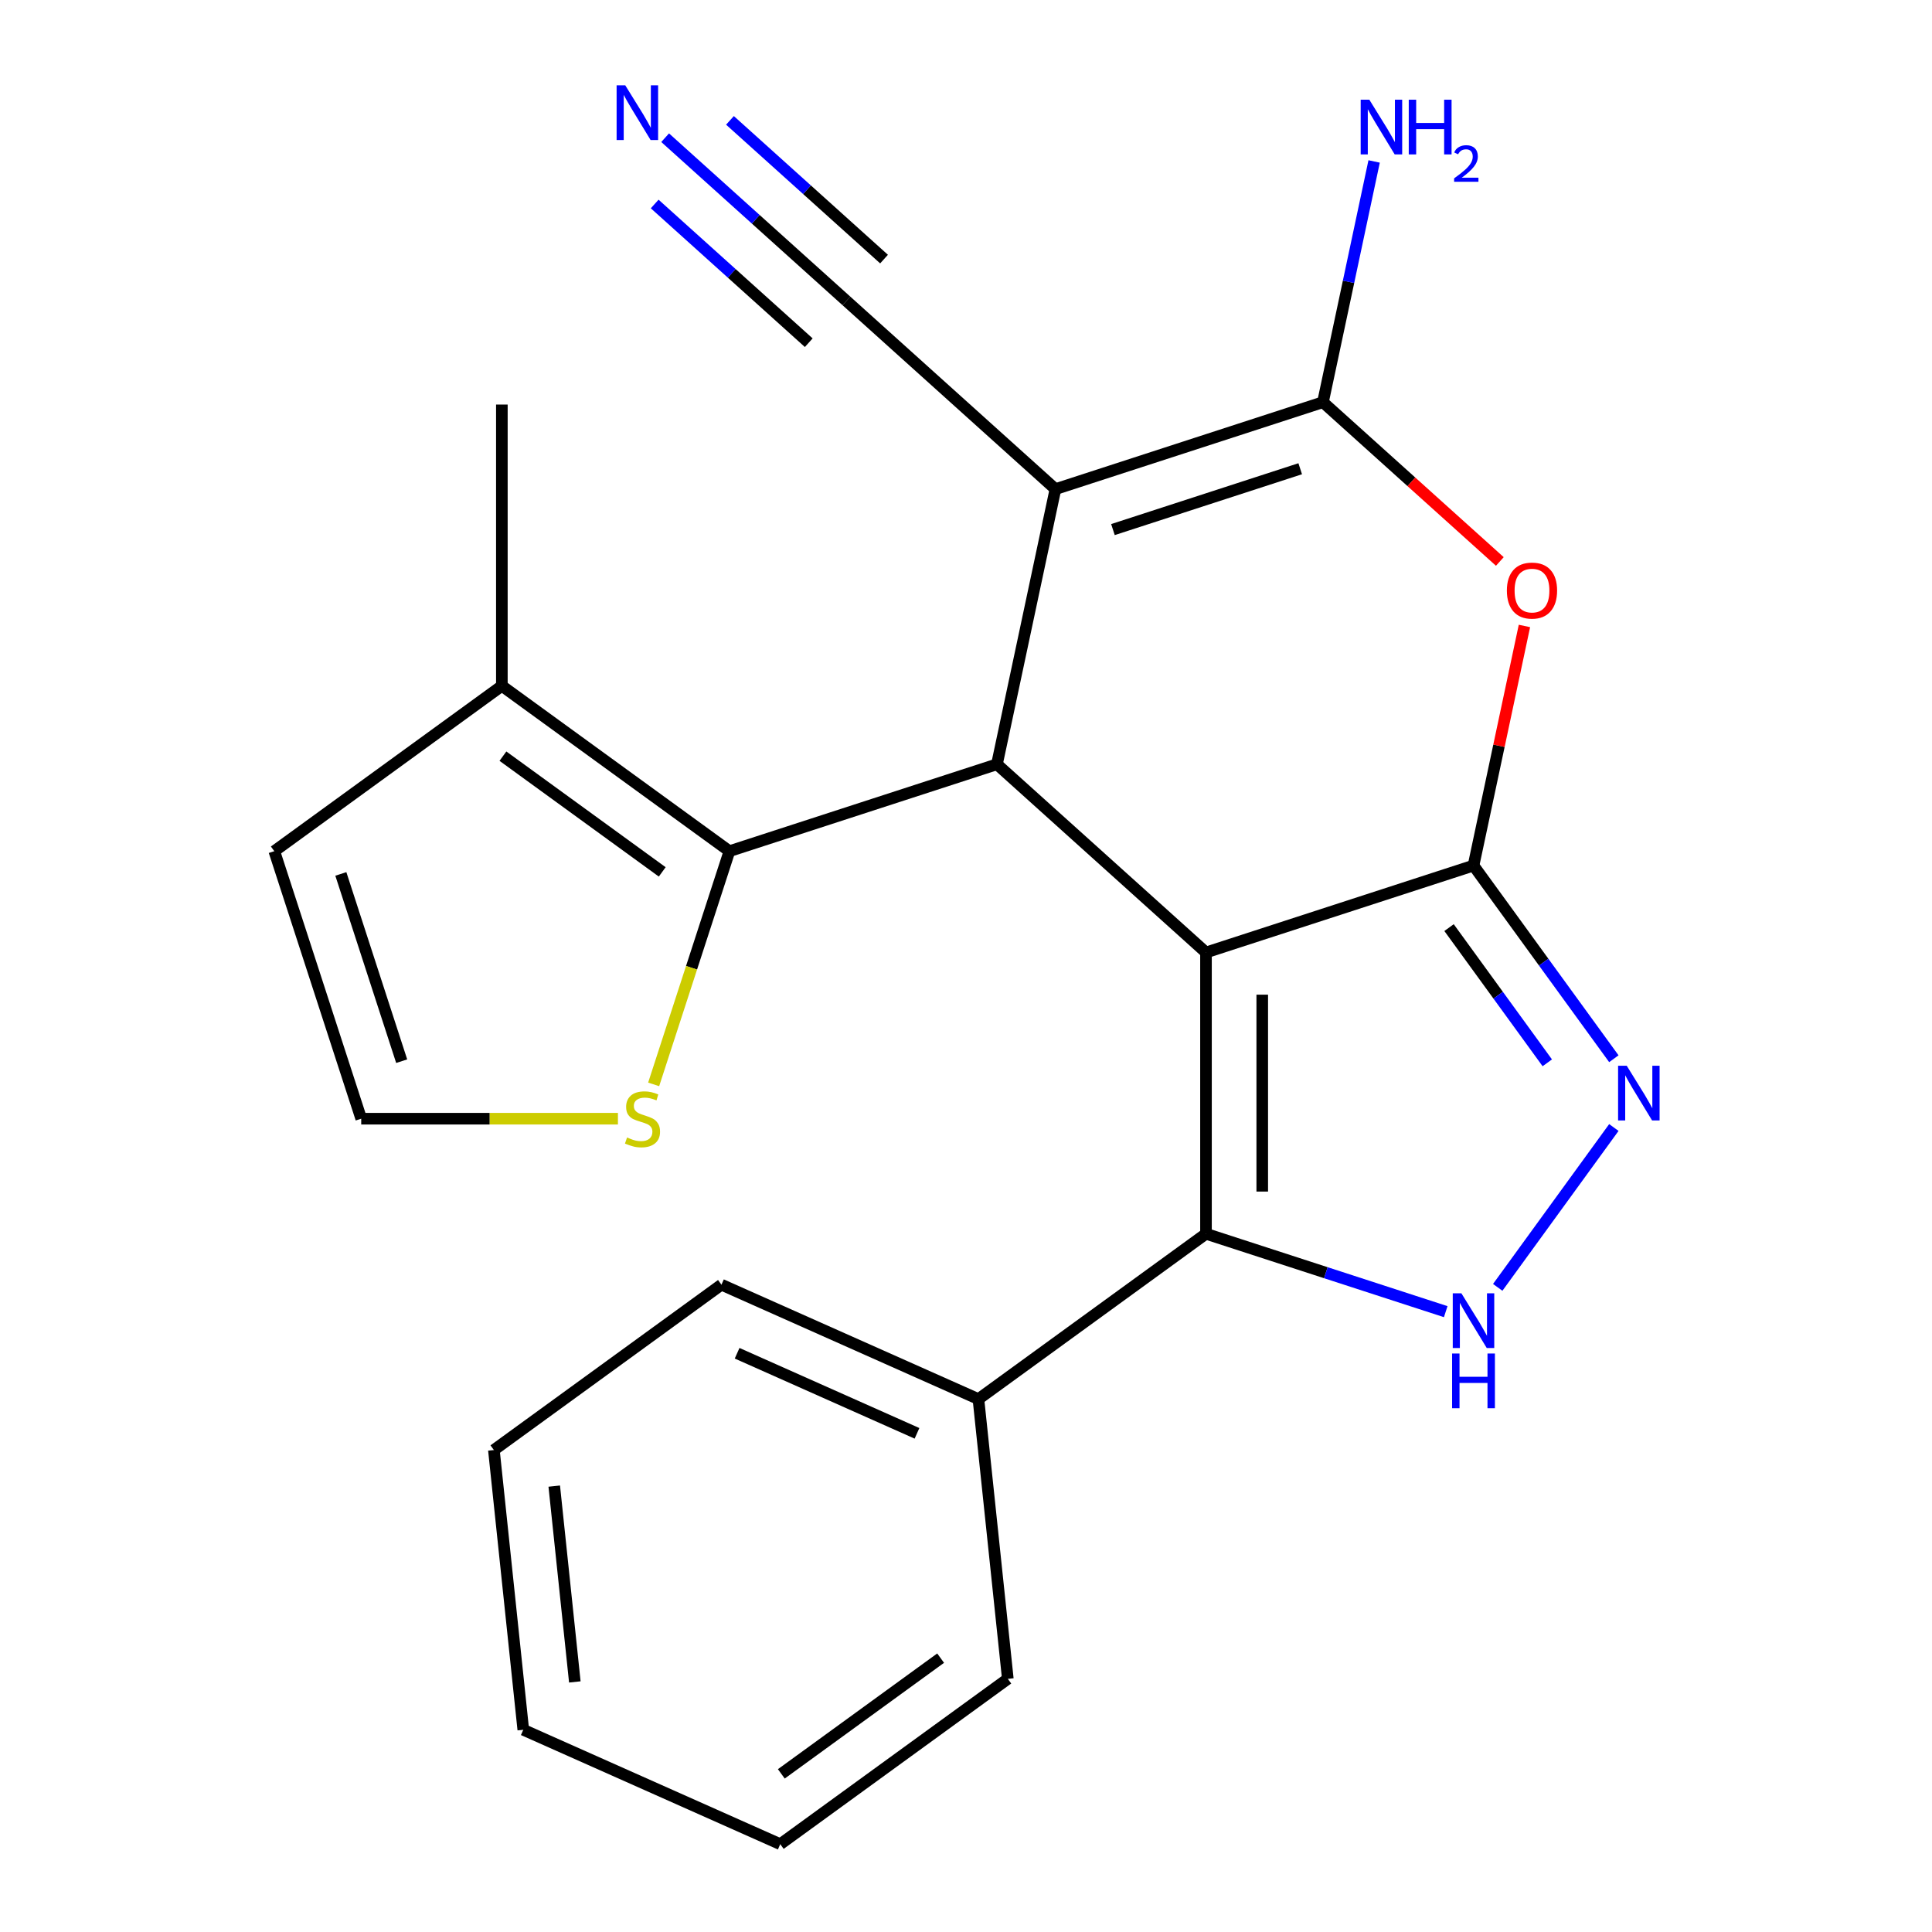 <?xml version='1.0' encoding='iso-8859-1'?>
<svg version='1.1' baseProfile='full'
              xmlns='http://www.w3.org/2000/svg'
                      xmlns:rdkit='http://www.rdkit.org/xml'
                      xmlns:xlink='http://www.w3.org/1999/xlink'
                  xml:space='preserve'
width='1000px' height='1000px' viewBox='0 0 1000 1000'>
<!-- END OF HEADER -->
<rect style='opacity:1.0;fill:#FFFFFF;stroke:none' width='1000' height='1000' x='0' y='0'> </rect>
<path class='bond-0' d='M 624.217,493 L 762.684,448.009' style='fill:none;fill-rule:evenodd;stroke:#000000;stroke-width:6px;stroke-linecap:butt;stroke-linejoin:miter;stroke-opacity:1' />
<path class='bond-2' d='M 624.217,493 L 516.019,395.579' style='fill:none;fill-rule:evenodd;stroke:#000000;stroke-width:6px;stroke-linecap:butt;stroke-linejoin:miter;stroke-opacity:1' />
<path class='bond-4' d='M 624.217,493 L 624.217,638.594' style='fill:none;fill-rule:evenodd;stroke:#000000;stroke-width:6px;stroke-linecap:butt;stroke-linejoin:miter;stroke-opacity:1' />
<path class='bond-4' d='M 653.335,514.839 L 653.335,616.755' style='fill:none;fill-rule:evenodd;stroke:#000000;stroke-width:6px;stroke-linecap:butt;stroke-linejoin:miter;stroke-opacity:1' />
<path class='bond-5' d='M 762.684,448.009 L 775.864,386.003' style='fill:none;fill-rule:evenodd;stroke:#000000;stroke-width:6px;stroke-linecap:butt;stroke-linejoin:miter;stroke-opacity:1' />
<path class='bond-5' d='M 775.864,386.003 L 789.044,323.997' style='fill:none;fill-rule:evenodd;stroke:#FF0000;stroke-width:6px;stroke-linecap:butt;stroke-linejoin:miter;stroke-opacity:1' />
<path class='bond-6' d='M 762.684,448.009 L 799.007,498.003' style='fill:none;fill-rule:evenodd;stroke:#000000;stroke-width:6px;stroke-linecap:butt;stroke-linejoin:miter;stroke-opacity:1' />
<path class='bond-6' d='M 799.007,498.003 L 835.33,547.997' style='fill:none;fill-rule:evenodd;stroke:#0000FF;stroke-width:6px;stroke-linecap:butt;stroke-linejoin:miter;stroke-opacity:1' />
<path class='bond-6' d='M 750.024,480.123 L 775.449,515.119' style='fill:none;fill-rule:evenodd;stroke:#000000;stroke-width:6px;stroke-linecap:butt;stroke-linejoin:miter;stroke-opacity:1' />
<path class='bond-6' d='M 775.449,515.119 L 800.875,550.115' style='fill:none;fill-rule:evenodd;stroke:#0000FF;stroke-width:6px;stroke-linecap:butt;stroke-linejoin:miter;stroke-opacity:1' />
<path class='bond-1' d='M 546.29,253.167 L 516.019,395.579' style='fill:none;fill-rule:evenodd;stroke:#000000;stroke-width:6px;stroke-linecap:butt;stroke-linejoin:miter;stroke-opacity:1' />
<path class='bond-3' d='M 546.29,253.167 L 684.758,208.176' style='fill:none;fill-rule:evenodd;stroke:#000000;stroke-width:6px;stroke-linecap:butt;stroke-linejoin:miter;stroke-opacity:1' />
<path class='bond-3' d='M 576.058,274.112 L 672.986,242.618' style='fill:none;fill-rule:evenodd;stroke:#000000;stroke-width:6px;stroke-linecap:butt;stroke-linejoin:miter;stroke-opacity:1' />
<path class='bond-9' d='M 546.29,253.167 L 438.093,155.746' style='fill:none;fill-rule:evenodd;stroke:#000000;stroke-width:6px;stroke-linecap:butt;stroke-linejoin:miter;stroke-opacity:1' />
<path class='bond-8' d='M 516.019,395.579 L 377.552,440.57' style='fill:none;fill-rule:evenodd;stroke:#000000;stroke-width:6px;stroke-linecap:butt;stroke-linejoin:miter;stroke-opacity:1' />
<path class='bond-16' d='M 684.758,208.176 L 698.001,145.87' style='fill:none;fill-rule:evenodd;stroke:#000000;stroke-width:6px;stroke-linecap:butt;stroke-linejoin:miter;stroke-opacity:1' />
<path class='bond-16' d='M 698.001,145.87 L 711.245,83.564' style='fill:none;fill-rule:evenodd;stroke:#0000FF;stroke-width:6px;stroke-linecap:butt;stroke-linejoin:miter;stroke-opacity:1' />
<path class='bond-24' d='M 684.758,208.176 L 730.536,249.395' style='fill:none;fill-rule:evenodd;stroke:#000000;stroke-width:6px;stroke-linecap:butt;stroke-linejoin:miter;stroke-opacity:1' />
<path class='bond-24' d='M 730.536,249.395 L 776.315,290.615' style='fill:none;fill-rule:evenodd;stroke:#FF0000;stroke-width:6px;stroke-linecap:butt;stroke-linejoin:miter;stroke-opacity:1' />
<path class='bond-7' d='M 624.217,638.594 L 686.261,658.753' style='fill:none;fill-rule:evenodd;stroke:#000000;stroke-width:6px;stroke-linecap:butt;stroke-linejoin:miter;stroke-opacity:1' />
<path class='bond-7' d='M 686.261,658.753 L 748.304,678.912' style='fill:none;fill-rule:evenodd;stroke:#0000FF;stroke-width:6px;stroke-linecap:butt;stroke-linejoin:miter;stroke-opacity:1' />
<path class='bond-14' d='M 624.217,638.594 L 506.429,724.172' style='fill:none;fill-rule:evenodd;stroke:#000000;stroke-width:6px;stroke-linecap:butt;stroke-linejoin:miter;stroke-opacity:1' />
<path class='bond-23' d='M 835.33,583.597 L 775.217,666.335' style='fill:none;fill-rule:evenodd;stroke:#0000FF;stroke-width:6px;stroke-linecap:butt;stroke-linejoin:miter;stroke-opacity:1' />
<path class='bond-10' d='M 377.552,440.57 L 259.764,354.992' style='fill:none;fill-rule:evenodd;stroke:#000000;stroke-width:6px;stroke-linecap:butt;stroke-linejoin:miter;stroke-opacity:1' />
<path class='bond-10' d='M 342.768,451.291 L 260.317,391.386' style='fill:none;fill-rule:evenodd;stroke:#000000;stroke-width:6px;stroke-linecap:butt;stroke-linejoin:miter;stroke-opacity:1' />
<path class='bond-11' d='M 377.552,440.57 L 357.941,500.924' style='fill:none;fill-rule:evenodd;stroke:#000000;stroke-width:6px;stroke-linecap:butt;stroke-linejoin:miter;stroke-opacity:1' />
<path class='bond-11' d='M 357.941,500.924 L 338.331,561.278' style='fill:none;fill-rule:evenodd;stroke:#CCCC00;stroke-width:6px;stroke-linecap:butt;stroke-linejoin:miter;stroke-opacity:1' />
<path class='bond-12' d='M 438.093,155.746 L 391.184,113.509' style='fill:none;fill-rule:evenodd;stroke:#000000;stroke-width:6px;stroke-linecap:butt;stroke-linejoin:miter;stroke-opacity:1' />
<path class='bond-12' d='M 391.184,113.509 L 344.276,71.272' style='fill:none;fill-rule:evenodd;stroke:#0000FF;stroke-width:6px;stroke-linecap:butt;stroke-linejoin:miter;stroke-opacity:1' />
<path class='bond-12' d='M 457.577,134.106 L 417.705,98.205' style='fill:none;fill-rule:evenodd;stroke:#000000;stroke-width:6px;stroke-linecap:butt;stroke-linejoin:miter;stroke-opacity:1' />
<path class='bond-12' d='M 417.705,98.205 L 377.832,62.304' style='fill:none;fill-rule:evenodd;stroke:#0000FF;stroke-width:6px;stroke-linecap:butt;stroke-linejoin:miter;stroke-opacity:1' />
<path class='bond-12' d='M 418.609,177.385 L 378.736,141.484' style='fill:none;fill-rule:evenodd;stroke:#000000;stroke-width:6px;stroke-linecap:butt;stroke-linejoin:miter;stroke-opacity:1' />
<path class='bond-12' d='M 378.736,141.484 L 338.864,105.583' style='fill:none;fill-rule:evenodd;stroke:#0000FF;stroke-width:6px;stroke-linecap:butt;stroke-linejoin:miter;stroke-opacity:1' />
<path class='bond-15' d='M 259.764,354.992 L 141.976,440.57' style='fill:none;fill-rule:evenodd;stroke:#000000;stroke-width:6px;stroke-linecap:butt;stroke-linejoin:miter;stroke-opacity:1' />
<path class='bond-17' d='M 259.764,354.992 L 259.764,209.399' style='fill:none;fill-rule:evenodd;stroke:#000000;stroke-width:6px;stroke-linecap:butt;stroke-linejoin:miter;stroke-opacity:1' />
<path class='bond-13' d='M 319.841,579.038 L 253.404,579.038' style='fill:none;fill-rule:evenodd;stroke:#CCCC00;stroke-width:6px;stroke-linecap:butt;stroke-linejoin:miter;stroke-opacity:1' />
<path class='bond-13' d='M 253.404,579.038 L 186.967,579.038' style='fill:none;fill-rule:evenodd;stroke:#000000;stroke-width:6px;stroke-linecap:butt;stroke-linejoin:miter;stroke-opacity:1' />
<path class='bond-25' d='M 186.967,579.038 L 141.976,440.57' style='fill:none;fill-rule:evenodd;stroke:#000000;stroke-width:6px;stroke-linecap:butt;stroke-linejoin:miter;stroke-opacity:1' />
<path class='bond-25' d='M 207.912,549.269 L 176.418,452.342' style='fill:none;fill-rule:evenodd;stroke:#000000;stroke-width:6px;stroke-linecap:butt;stroke-linejoin:miter;stroke-opacity:1' />
<path class='bond-18' d='M 506.429,724.172 L 373.422,664.953' style='fill:none;fill-rule:evenodd;stroke:#000000;stroke-width:6px;stroke-linecap:butt;stroke-linejoin:miter;stroke-opacity:1' />
<path class='bond-18' d='M 474.634,741.89 L 381.53,700.437' style='fill:none;fill-rule:evenodd;stroke:#000000;stroke-width:6px;stroke-linecap:butt;stroke-linejoin:miter;stroke-opacity:1' />
<path class='bond-19' d='M 506.429,724.172 L 521.648,868.968' style='fill:none;fill-rule:evenodd;stroke:#000000;stroke-width:6px;stroke-linecap:butt;stroke-linejoin:miter;stroke-opacity:1' />
<path class='bond-21' d='M 373.422,664.953 L 255.635,750.531' style='fill:none;fill-rule:evenodd;stroke:#000000;stroke-width:6px;stroke-linecap:butt;stroke-linejoin:miter;stroke-opacity:1' />
<path class='bond-20' d='M 521.648,868.968 L 403.86,954.545' style='fill:none;fill-rule:evenodd;stroke:#000000;stroke-width:6px;stroke-linecap:butt;stroke-linejoin:miter;stroke-opacity:1' />
<path class='bond-20' d='M 486.864,858.247 L 404.412,918.151' style='fill:none;fill-rule:evenodd;stroke:#000000;stroke-width:6px;stroke-linecap:butt;stroke-linejoin:miter;stroke-opacity:1' />
<path class='bond-22' d='M 403.86,954.545 L 270.853,895.327' style='fill:none;fill-rule:evenodd;stroke:#000000;stroke-width:6px;stroke-linecap:butt;stroke-linejoin:miter;stroke-opacity:1' />
<path class='bond-26' d='M 255.635,750.531 L 270.853,895.327' style='fill:none;fill-rule:evenodd;stroke:#000000;stroke-width:6px;stroke-linecap:butt;stroke-linejoin:miter;stroke-opacity:1' />
<path class='bond-26' d='M 286.877,769.207 L 297.53,870.564' style='fill:none;fill-rule:evenodd;stroke:#000000;stroke-width:6px;stroke-linecap:butt;stroke-linejoin:miter;stroke-opacity:1' />
<path  class='atom-6' d='M 779.955 305.677
Q 779.955 298.877, 783.315 295.077
Q 786.675 291.277, 792.955 291.277
Q 799.235 291.277, 802.595 295.077
Q 805.955 298.877, 805.955 305.677
Q 805.955 312.557, 802.555 316.477
Q 799.155 320.357, 792.955 320.357
Q 786.715 320.357, 783.315 316.477
Q 779.955 312.597, 779.955 305.677
M 792.955 317.157
Q 797.275 317.157, 799.595 314.277
Q 801.955 311.357, 801.955 305.677
Q 801.955 300.117, 799.595 297.317
Q 797.275 294.477, 792.955 294.477
Q 788.635 294.477, 786.275 297.277
Q 783.955 300.077, 783.955 305.677
Q 783.955 311.397, 786.275 314.277
Q 788.635 317.157, 792.955 317.157
' fill='#FF0000'/>
<path  class='atom-7' d='M 842.002 551.637
L 851.282 566.637
Q 852.202 568.117, 853.682 570.797
Q 855.162 573.477, 855.242 573.637
L 855.242 551.637
L 859.002 551.637
L 859.002 579.957
L 855.122 579.957
L 845.162 563.557
Q 844.002 561.637, 842.762 559.437
Q 841.562 557.237, 841.202 556.557
L 841.202 579.957
L 837.522 579.957
L 837.522 551.637
L 842.002 551.637
' fill='#0000FF'/>
<path  class='atom-8' d='M 756.424 669.425
L 765.704 684.425
Q 766.624 685.905, 768.104 688.585
Q 769.584 691.265, 769.664 691.425
L 769.664 669.425
L 773.424 669.425
L 773.424 697.745
L 769.544 697.745
L 759.584 681.345
Q 758.424 679.425, 757.184 677.225
Q 755.984 675.025, 755.624 674.345
L 755.624 697.745
L 751.944 697.745
L 751.944 669.425
L 756.424 669.425
' fill='#0000FF'/>
<path  class='atom-8' d='M 751.604 700.577
L 755.444 700.577
L 755.444 712.617
L 769.924 712.617
L 769.924 700.577
L 773.764 700.577
L 773.764 728.897
L 769.924 728.897
L 769.924 715.817
L 755.444 715.817
L 755.444 728.897
L 751.604 728.897
L 751.604 700.577
' fill='#0000FF'/>
<path  class='atom-12' d='M 324.561 588.758
Q 324.881 588.878, 326.201 589.438
Q 327.521 589.998, 328.961 590.358
Q 330.441 590.678, 331.881 590.678
Q 334.561 590.678, 336.121 589.398
Q 337.681 588.078, 337.681 585.798
Q 337.681 584.238, 336.881 583.278
Q 336.121 582.318, 334.921 581.798
Q 333.721 581.278, 331.721 580.678
Q 329.201 579.918, 327.681 579.198
Q 326.201 578.478, 325.121 576.958
Q 324.081 575.438, 324.081 572.878
Q 324.081 569.318, 326.481 567.118
Q 328.921 564.918, 333.721 564.918
Q 337.001 564.918, 340.721 566.478
L 339.801 569.558
Q 336.401 568.158, 333.841 568.158
Q 331.081 568.158, 329.561 569.318
Q 328.041 570.438, 328.081 572.398
Q 328.081 573.918, 328.841 574.838
Q 329.641 575.758, 330.761 576.278
Q 331.921 576.798, 333.841 577.398
Q 336.401 578.198, 337.921 578.998
Q 339.441 579.798, 340.521 581.438
Q 341.641 583.038, 341.641 585.798
Q 341.641 589.718, 339.001 591.838
Q 336.401 593.918, 332.041 593.918
Q 329.521 593.918, 327.601 593.358
Q 325.721 592.838, 323.481 591.918
L 324.561 588.758
' fill='#CCCC00'/>
<path  class='atom-13' d='M 323.636 44.165
L 332.916 59.165
Q 333.836 60.645, 335.316 63.325
Q 336.796 66.005, 336.876 66.165
L 336.876 44.165
L 340.636 44.165
L 340.636 72.485
L 336.756 72.485
L 326.796 56.085
Q 325.636 54.165, 324.396 51.965
Q 323.196 49.765, 322.836 49.085
L 322.836 72.485
L 319.156 72.485
L 319.156 44.165
L 323.636 44.165
' fill='#0000FF'/>
<path  class='atom-17' d='M 708.768 51.604
L 718.048 66.604
Q 718.968 68.084, 720.448 70.764
Q 721.928 73.444, 722.008 73.604
L 722.008 51.604
L 725.768 51.604
L 725.768 79.924
L 721.888 79.924
L 711.928 63.524
Q 710.768 61.604, 709.528 59.404
Q 708.328 57.204, 707.968 56.524
L 707.968 79.924
L 704.288 79.924
L 704.288 51.604
L 708.768 51.604
' fill='#0000FF'/>
<path  class='atom-17' d='M 729.168 51.604
L 733.008 51.604
L 733.008 63.644
L 747.488 63.644
L 747.488 51.604
L 751.328 51.604
L 751.328 79.924
L 747.488 79.924
L 747.488 66.844
L 733.008 66.844
L 733.008 79.924
L 729.168 79.924
L 729.168 51.604
' fill='#0000FF'/>
<path  class='atom-17' d='M 752.701 78.93
Q 753.388 77.162, 755.024 76.185
Q 756.661 75.182, 758.932 75.182
Q 761.756 75.182, 763.34 76.713
Q 764.924 78.244, 764.924 80.963
Q 764.924 83.735, 762.865 86.323
Q 760.832 88.91, 756.608 91.972
L 765.241 91.972
L 765.241 94.084
L 752.648 94.084
L 752.648 92.315
Q 756.133 89.834, 758.192 87.986
Q 760.278 86.138, 761.281 84.475
Q 762.284 82.811, 762.284 81.095
Q 762.284 79.3, 761.387 78.297
Q 760.489 77.294, 758.932 77.294
Q 757.427 77.294, 756.424 77.901
Q 755.42 78.508, 754.708 79.855
L 752.701 78.93
' fill='#0000FF'/>
</svg>
